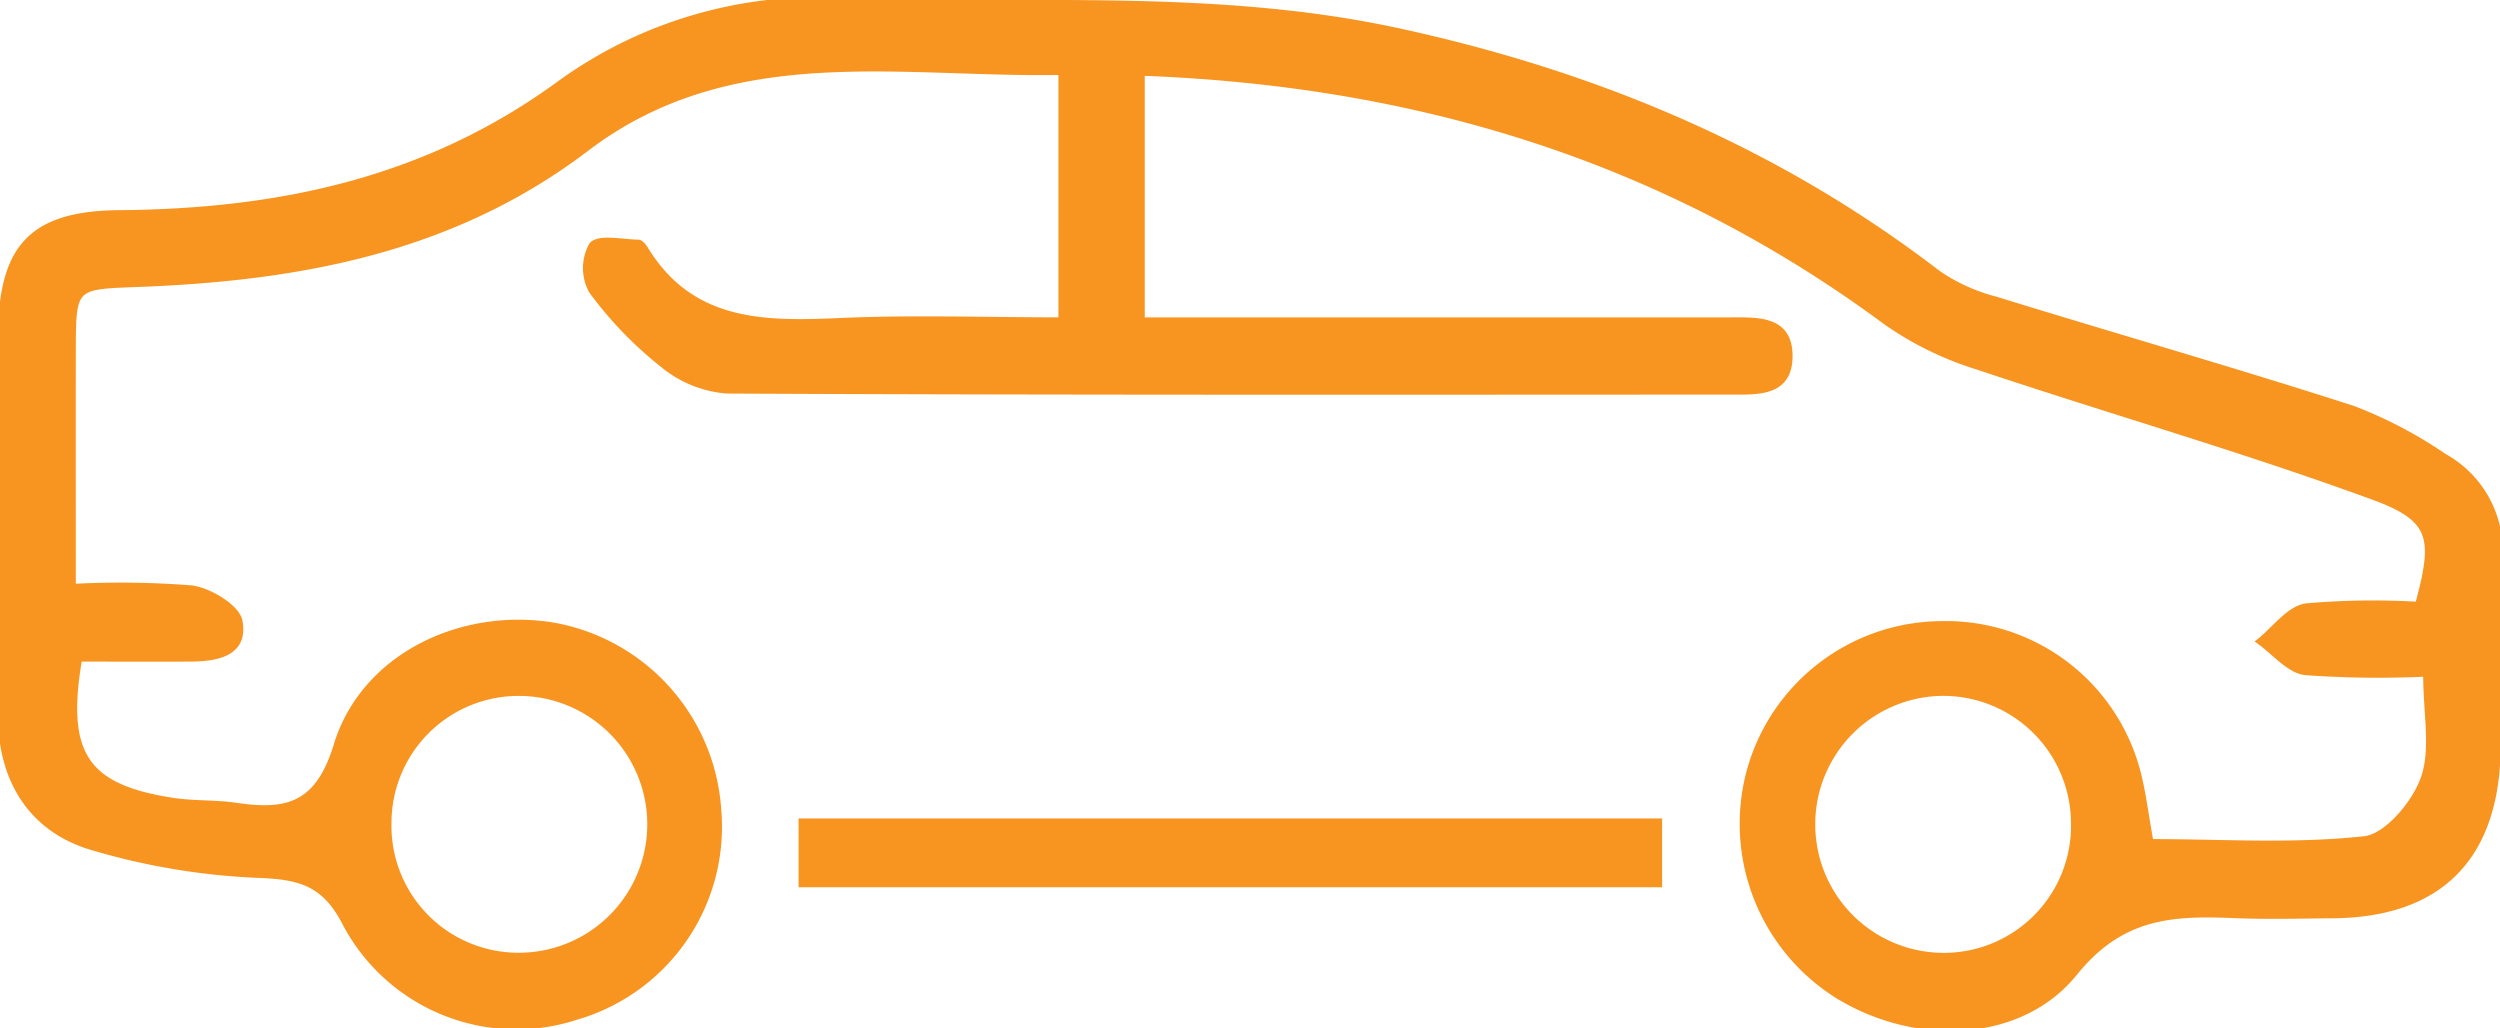 <svg id="Group_4963" data-name="Group 4963" xmlns="http://www.w3.org/2000/svg" xmlns:xlink="http://www.w3.org/1999/xlink" width="152.615" height="62.778" viewBox="0 0 152.615 62.778">
  <defs>
    <clipPath id="clip-path">
      <rect id="Rectangle_5051" data-name="Rectangle 5051" width="152.615" height="62.778" fill="#f89420" stroke="#f89420" stroke-width="0.3"/>
    </clipPath>
  </defs>
  <g id="Group_4963-2" data-name="Group 4963" clip-path="url(#clip-path)">
    <path id="Path_1696" data-name="Path 1696" d="M69.732,19.524h3.382q16.265,0,32.531,0c1.629,0,3.583-.107,3.632,2.115.055,2.467-2.03,2.3-3.745,2.3-20.383.007-40.764.034-61.146-.064A7.007,7.007,0,0,1,40.468,22.3a23.458,23.458,0,0,1-4.375-4.535,2.926,2.926,0,0,1,.021-2.831c.462-.5,1.864-.166,2.852-.154.15,0,.339.226.439.391,2.8,4.6,7.215,4.6,11.851,4.394,4.405-.2,8.826-.042,13.506-.042V4.425C54.872,4.6,44.6,2.4,35.807,9.089c-8.178,6.219-17.59,7.917-27.458,8.283-3.854.143-3.863.1-3.871,4.071-.009,4.609,0,9.218,0,14.349a55.477,55.477,0,0,1,7.222.094c1.1.148,2.791,1.166,2.951,2.026.372,1.994-1.393,2.315-3.008,2.326-2.284.015-4.567,0-6.784,0-.985,5.8.373,7.793,5.665,8.613,1.285.2,2.613.118,3.9.308,3.069.454,4.973.016,6.095-3.669,1.658-5.449,7.672-8.3,13.362-7.317a12.274,12.274,0,0,1,10,11.292,12.1,12.1,0,0,1-8.63,12.62,11.834,11.834,0,0,1-14.166-5.653c-1.2-2.363-2.585-2.866-5.05-2.979A41.7,41.7,0,0,1,5.459,51.7C1.775,50.535.006,47.492.012,43.54c.011-7.731-.048-15.463.023-23.193C.084,15.007,2,13.023,7.3,12.979,17.044,12.9,26.094,11,34.21,5.041A26.874,26.874,0,0,1,51.5.022C62.817.432,74.187-.56,85.4,1.879c12.029,2.615,23.11,7.248,32.923,14.785a11.088,11.088,0,0,0,3.483,1.585c7.271,2.242,14.588,4.338,21.83,6.669a26.94,26.94,0,0,1,5.578,2.922,6.636,6.636,0,0,1,3.381,6.544c-.22,3.9.034,7.832-.1,11.743-.226,6.413-3.718,9.731-10.089,9.78-2.008.016-4.019.074-6.024-.009-3.716-.155-6.849-.038-9.7,3.5-3.415,4.23-9.947,4.286-14.637,1.326a12.405,12.405,0,0,1-5.267-13.656,12.247,12.247,0,0,1,11.8-9A12.109,12.109,0,0,1,130.46,46.9c.376,1.343.529,2.749.848,4.472,4.276,0,8.694.3,13.028-.175,1.363-.149,3.057-2.173,3.593-3.693.625-1.772.146-3.932.146-6.348a62.389,62.389,0,0,1-7.348-.091c-1.01-.123-1.9-1.242-2.841-1.91.954-.757,1.835-2.014,2.88-2.169a46.387,46.387,0,0,1,6.822-.1c1.082-4.007.953-5.181-2.695-6.516C136.916,27.445,128.73,25.1,120.67,22.4a20.019,20.019,0,0,1-5.539-2.712C101.707,9.74,86.56,5.1,69.732,4.475Zm56.843,30.669a7.947,7.947,0,0,0-8.127-7.86,7.994,7.994,0,0,0,.274,15.985,7.911,7.911,0,0,0,7.853-8.125m-102.828.063a7.9,7.9,0,0,0,7.917,8.055A7.989,7.989,0,0,0,31.8,42.334a7.907,7.907,0,0,0-8.052,7.922" transform="translate(0 0)" fill="#f89420" stroke="#f89420" stroke-width="0.3"/>
    <rect id="Rectangle_5050" data-name="Rectangle 5050" width="52.416" height="3.901" transform="translate(48.899 50.113)" fill="#f89420" stroke="#f89420" stroke-width="0.3"/>
  </g>
</svg>
